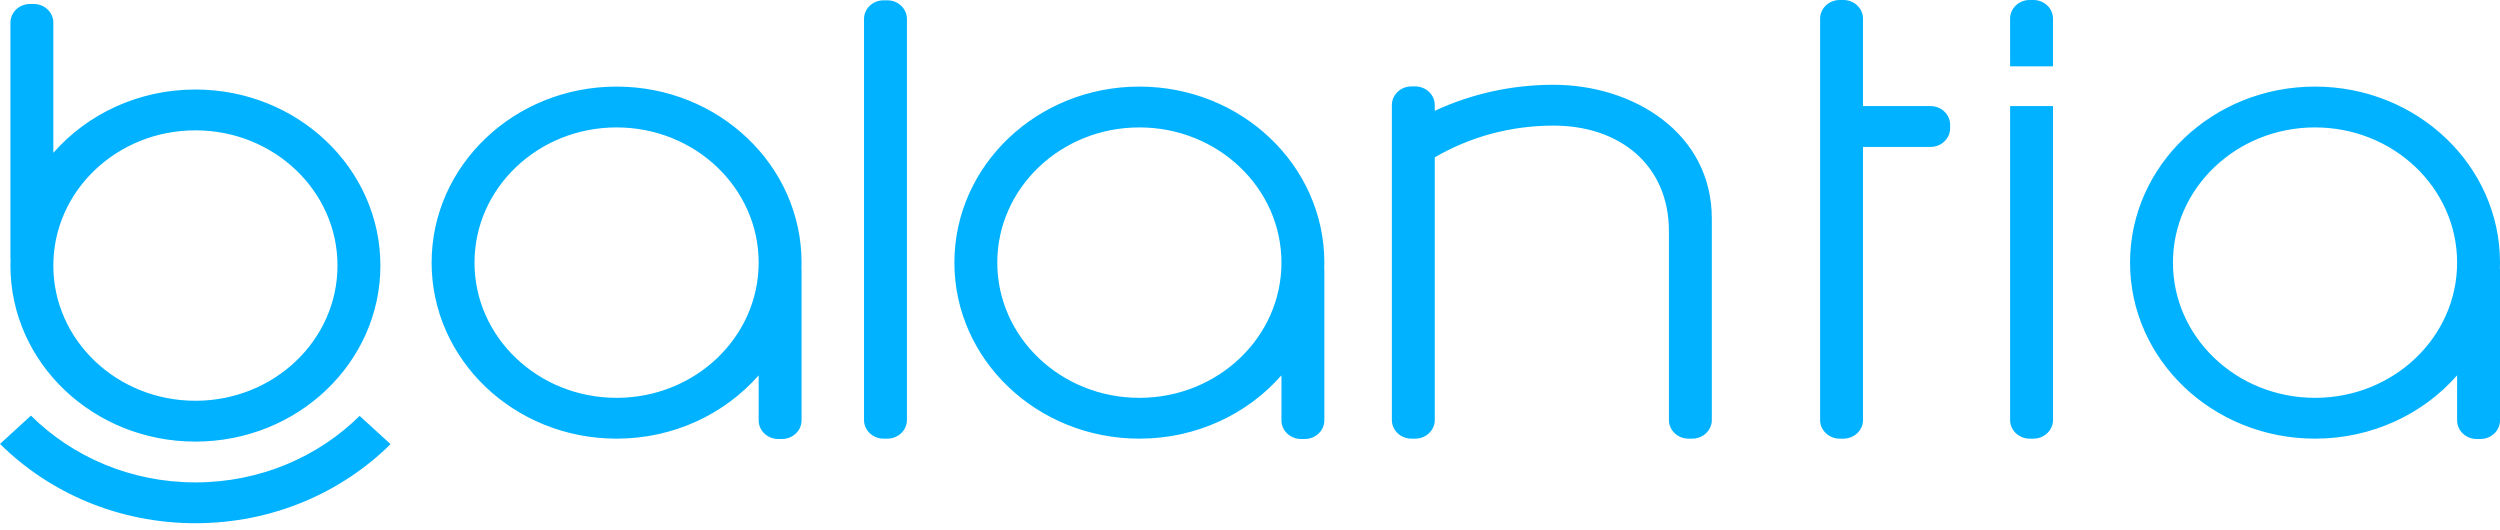 <svg xmlns="http://www.w3.org/2000/svg" width="198" height="42" viewBox="0 0 198 42" fill="none"><path fill-rule="evenodd" clip-rule="evenodd" d="M0.838 20.528H0.827V1.789C0.827 0.978 1.522 0.316 2.375 0.316H2.676C3.529 0.316 4.224 0.978 4.224 1.789V12.105C6.911 9.041 10.955 7.09 15.477 7.09C23.568 7.09 30.127 13.332 30.127 21.032C30.127 28.732 23.568 34.974 15.477 34.974C7.386 34.974 0.827 28.732 0.827 21.032C0.827 20.863 0.831 20.695 0.838 20.528ZM15.477 10.323C21.692 10.323 26.73 15.118 26.73 21.032C26.73 26.947 21.692 31.741 15.477 31.741C9.262 31.741 4.224 26.947 4.224 21.032C4.224 15.118 9.262 10.323 15.477 10.323ZM104.877 21.304H104.888V33.295C104.888 34.106 104.192 34.768 103.34 34.768H103.039C102.186 34.768 101.491 34.106 101.491 33.295V29.726C98.804 32.791 94.76 34.741 90.238 34.741C82.147 34.741 75.588 28.499 75.588 20.8C75.588 13.1 82.147 6.858 90.238 6.858C98.329 6.858 104.888 13.1 104.888 20.8C104.888 20.968 104.884 21.136 104.877 21.304ZM90.238 31.509C84.023 31.509 78.985 26.714 78.985 20.8C78.985 14.885 84.023 10.091 90.238 10.091C96.453 10.091 101.491 14.885 101.491 20.8C101.491 26.714 96.453 31.509 90.238 31.509ZM69.979 34.741H70.28C71.133 34.741 71.828 34.08 71.828 33.268V1.497C71.828 0.685 71.133 0.024 70.28 0.024H69.979C69.126 0.024 68.431 0.685 68.431 1.497V33.268C68.431 34.08 69.126 34.741 69.979 34.741ZM160.748 34.741H161.05C161.902 34.741 162.598 34.08 162.598 33.268V8.403H159.201V33.268C159.201 34.08 159.896 34.741 160.748 34.741ZM154.45 9.875V10.162C154.45 10.972 153.754 11.635 152.902 11.635H147.55V33.268C147.55 34.08 146.854 34.741 146.002 34.741H145.701C144.849 34.741 144.153 34.08 144.153 33.268V1.473C144.153 0.662 144.849 0 145.701 0H146.002C146.854 0 147.55 0.662 147.55 1.473V8.403H152.902C153.755 8.403 154.45 9.067 154.45 9.875ZM111.784 34.741H112.085C112.938 34.741 113.633 34.08 113.633 33.268V12.461C116.371 10.866 119.591 9.948 123.037 9.948C128.282 9.948 132.179 13.066 132.179 18.319V33.268C132.179 34.08 132.874 34.741 133.726 34.741H134.028C134.88 34.741 135.576 34.08 135.576 33.268V17.311C135.576 10.53 129.362 6.715 123.037 6.715C119.663 6.715 116.472 7.456 113.633 8.777V8.317C113.633 7.505 112.938 6.844 112.085 6.844H111.784C110.931 6.844 110.236 7.505 110.236 8.317V33.268C110.236 34.08 110.931 34.741 111.784 34.741ZM63.473 21.304H63.483V33.295C63.483 34.106 62.788 34.768 61.935 34.768H61.634C60.782 34.768 60.086 34.106 60.086 33.295V29.726C57.399 32.791 53.356 34.741 48.833 34.741C40.742 34.741 34.184 28.499 34.184 20.8C34.184 13.1 40.742 6.858 48.833 6.858C56.924 6.858 63.483 13.1 63.483 20.8C63.483 20.968 63.479 21.136 63.473 21.304ZM48.833 31.509C42.618 31.509 37.58 26.714 37.58 20.8C37.58 14.885 42.618 10.091 48.833 10.091C55.048 10.091 60.086 14.885 60.086 20.8C60.086 26.714 55.048 31.509 48.833 31.509ZM197.989 21.304H198V33.295C198 34.106 197.305 34.768 196.452 34.768H196.151C195.298 34.768 194.603 34.106 194.603 33.295V29.726C191.916 32.791 187.872 34.741 183.35 34.741C175.259 34.741 168.7 28.499 168.7 20.8C168.7 13.1 175.259 6.858 183.35 6.858C191.441 6.858 198 13.1 198 20.8C198 20.968 197.995 21.136 197.989 21.304ZM183.35 31.509C177.135 31.509 172.097 26.714 172.097 20.8C172.097 14.885 177.135 10.091 183.35 10.091C189.565 10.091 194.603 14.885 194.603 20.8C194.603 26.714 189.565 31.509 183.35 31.509Z" fill="#00B2FF"></path><path fill-rule="evenodd" clip-rule="evenodd" d="M30.932 35.177C27.031 39.036 21.549 41.439 15.477 41.439C9.394 41.439 3.904 39.029 0.001 35.157L2.451 32.918C5.736 36.177 10.357 38.206 15.477 38.206C20.586 38.206 25.199 36.185 28.482 32.938L30.932 35.177Z" fill="#00B2FF"></path><path fill-rule="evenodd" clip-rule="evenodd" d="M159.201 5.251H162.597V1.473C162.597 0.662 161.902 0 161.049 0H160.748C159.896 0 159.2 0.662 159.2 1.473L159.201 5.251Z" fill="#00B2FF"></path></svg>